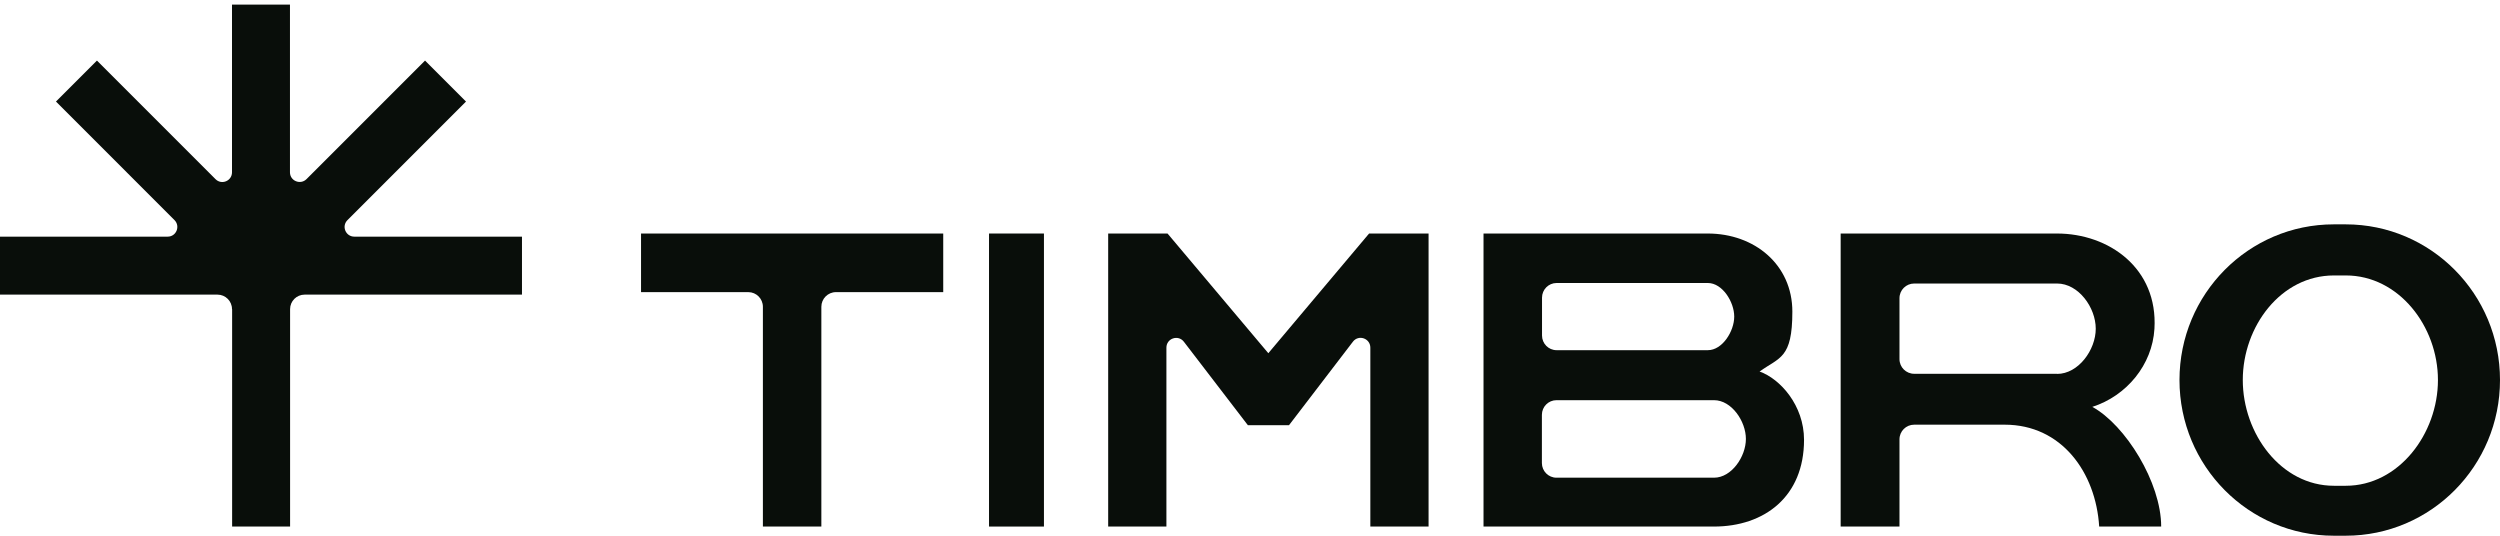 <svg width="140" height="30" viewBox="0 0 140 30" fill="none" xmlns="http://www.w3.org/2000/svg">
<path d="M12.992 17.311C12.992 16.863 12.628 16.499 12.181 16.499H0V13.252H9.389C9.872 13.252 10.11 12.671 9.774 12.328L3.134 5.687L5.429 3.392L12.069 10.033C12.412 10.376 12.992 10.131 12.992 9.648V0.256H16.238V9.648C16.238 10.131 16.819 10.369 17.162 10.033L23.802 3.392L26.096 5.687L19.457 12.328C19.114 12.671 19.359 13.252 19.842 13.252H29.231V16.499H17.057C16.609 16.499 16.245 16.863 16.245 17.311V29.487H12.999V17.311H12.992Z" fill="#090E0A"/>
<path fill-rule="evenodd" clip-rule="evenodd" d="M130.692 12.564C125.919 12.564 122.051 16.466 122.051 21.282C122.051 26.098 125.919 30 130.692 30H131.359C136.132 30 140 26.098 140 21.282C140 16.466 136.132 12.564 131.359 12.564H130.692ZM125.596 21.282C125.596 18.286 127.723 15.425 130.699 15.425H131.366C134.335 15.425 136.525 18.279 136.525 21.282C136.525 24.285 134.335 27.203 131.366 27.203H130.699C127.73 27.203 125.596 24.278 125.596 21.282Z" fill="#090E0A"/>
<path d="M62.051 13.077H65.382L71.026 19.78L76.669 13.077H80V29.487H76.739V19.469C76.739 18.945 76.079 18.719 75.762 19.136L72.185 23.81H69.88L66.296 19.136C65.98 18.726 65.319 18.945 65.319 19.469V29.487H62.058V13.077H62.051Z" fill="#090E0A"/>
<path fill-rule="evenodd" clip-rule="evenodd" d="M83.084 13.077H95.633C98.249 13.077 100.372 14.816 100.372 17.453C100.372 20.091 99.655 19.999 98.537 20.805C99.69 21.215 101.026 22.7 101.026 24.63C101.026 27.812 98.811 29.487 95.978 29.487H83.077V13.077H83.084ZM97.117 17.729C97.117 18.549 96.456 19.61 95.64 19.61H87.169C86.719 19.61 86.353 19.242 86.353 18.79V16.669C86.353 16.216 86.719 15.848 87.169 15.848H95.64C96.456 15.848 97.117 16.909 97.117 17.729ZM86.346 23.23C86.346 22.777 86.712 22.41 87.162 22.41H95.985C96.969 22.41 97.77 23.591 97.77 24.58C97.77 25.57 96.969 26.751 95.985 26.751H87.162C86.712 26.751 86.346 26.383 86.346 25.931V23.23Z" fill="#090E0A"/>
<path fill-rule="evenodd" clip-rule="evenodd" d="M115.197 13.077H103.077V29.487H106.371V24.602C106.371 24.149 106.74 23.782 107.195 23.782H112.264C115.459 23.782 117.369 26.468 117.554 29.487H121.026C121.026 27.02 119.023 23.796 117.17 22.785C119.087 22.169 120.529 20.437 120.649 18.408C120.848 15.021 118.1 13.077 115.189 13.077H115.197ZM115.197 20.939C116.389 20.939 117.362 19.596 117.362 18.408C117.362 17.22 116.396 15.877 115.197 15.877H107.195C106.74 15.877 106.371 16.244 106.371 16.697V20.112C106.371 20.564 106.74 20.932 107.195 20.932H115.197V20.939Z" fill="#090E0A"/>
<path d="M42.722 17.18C42.722 16.727 42.355 16.359 41.903 16.359H35.898V13.077H52.821V16.359H46.815C46.363 16.359 45.996 16.727 45.996 17.18V29.487H42.722V17.18Z" fill="#090E0A"/>
<path d="M55.385 29.487V13.077H58.461V29.487H55.385Z" fill="#090E0A"/>
</svg>
